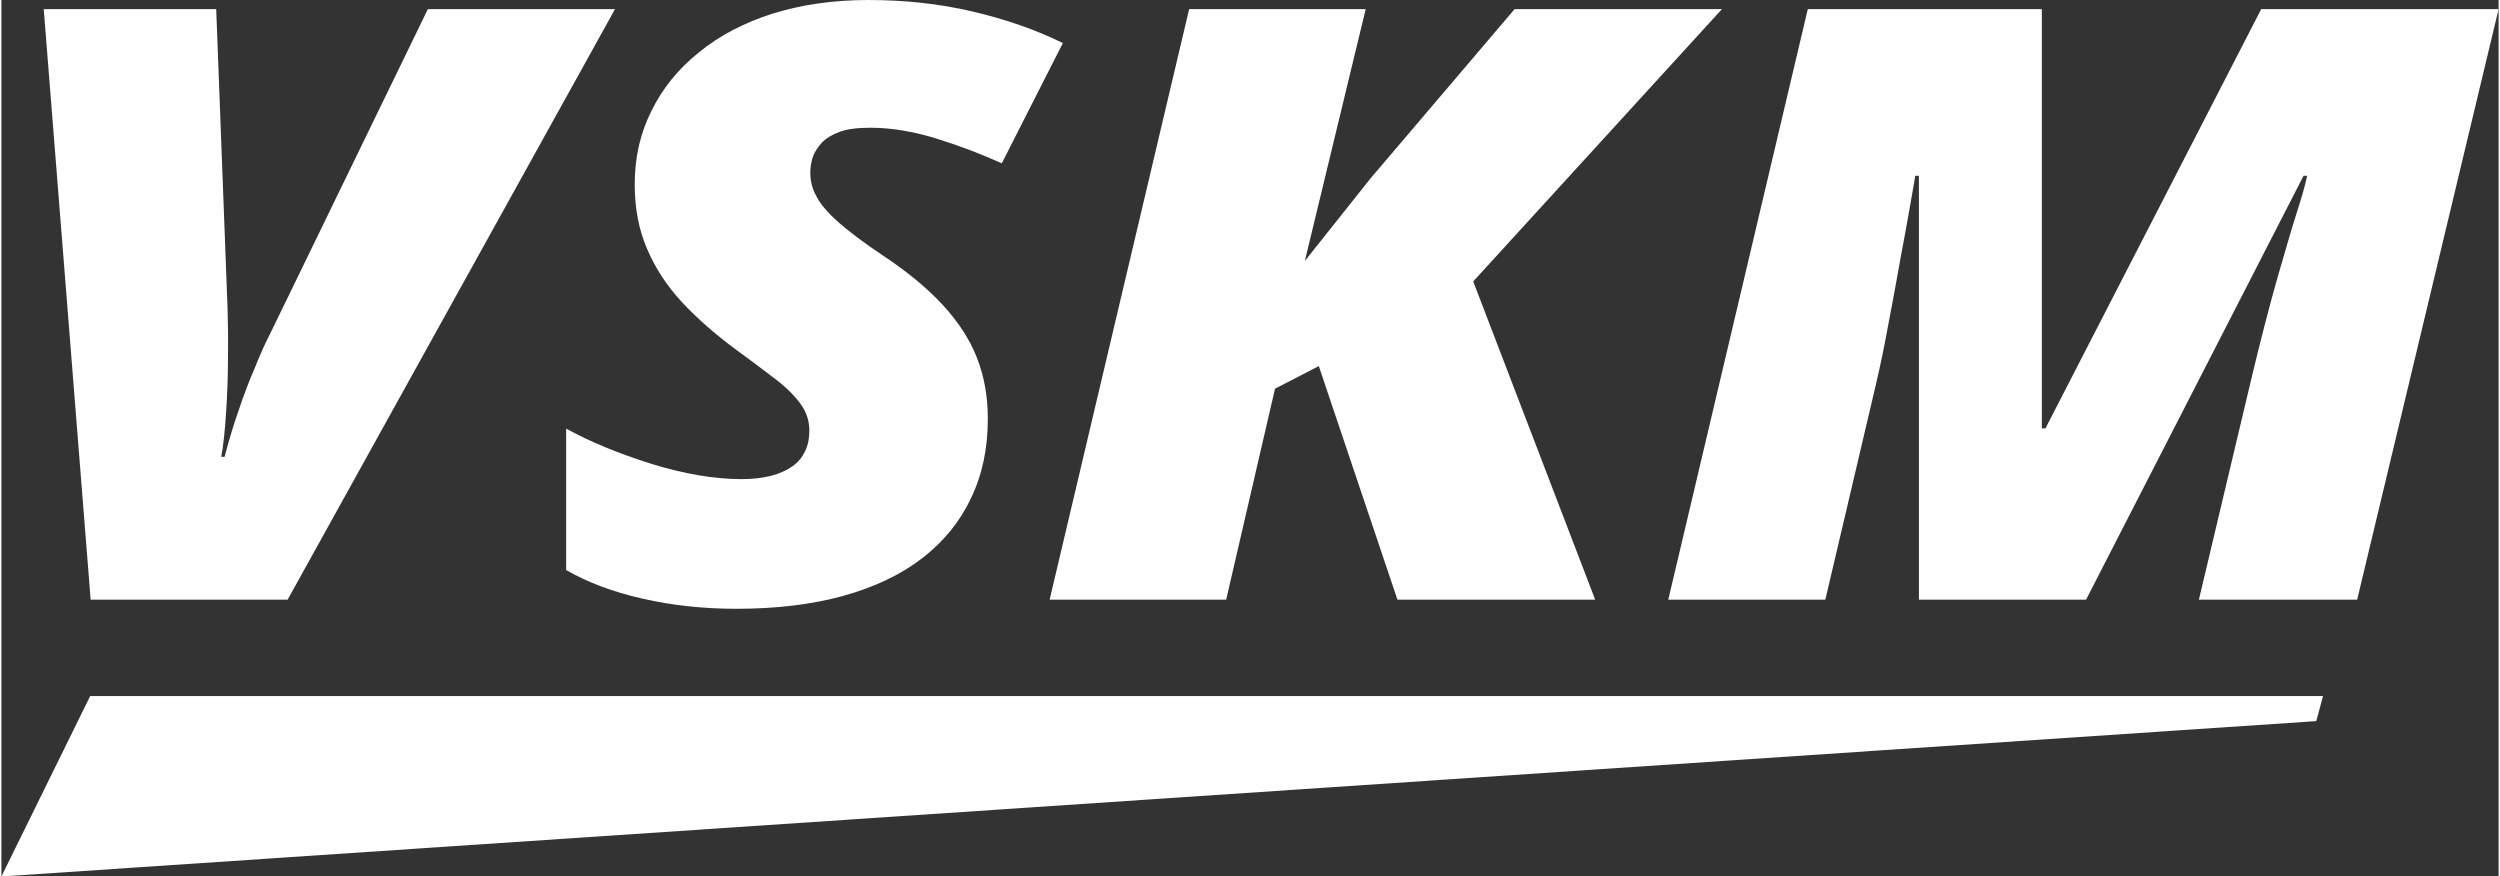 <?xml version="1.0" encoding="UTF-8"?>
<!DOCTYPE svg PUBLIC "-//W3C//DTD SVG 1.1//EN" "http://www.w3.org/Graphics/SVG/1.1/DTD/svg11.dtd">
<!-- Creator: CorelDRAW 2019 (64-Bit) -->
<svg xmlns="http://www.w3.org/2000/svg" xml:space="preserve" width="251px" height="88px" version="1.1" style="shape-rendering:geometricPrecision; text-rendering:geometricPrecision; image-rendering:optimizeQuality; fill-rule:evenodd; clip-rule:evenodd"
viewBox="0 0 103.82 36.44"
 xmlns:xlink="http://www.w3.org/1999/xlink"
 xmlns:xodm="http://www.corel.com/coreldraw/odm/2003">
 <rect x="0" y="0" width="103.82" height="36.44" fill="#333333" stroke="none"/>
 <defs>
  <style type="text/css">
   <![CDATA[
    .fil1 {fill:white}
    .fil0 {fill:white;fill-rule:nonzero}
   ]]>
  </style>
 </defs>
 <g id="Слой_x0020_1">
  <path class="fil0" d="M3.71 24.93l-1.95 -24.55 7.17 0 0.47 12.38c0.02,0.59 0.03,1.29 0.02,2.08 0,0.81 -0.03,1.58 -0.08,2.33 -0.05,0.75 -0.11,1.36 -0.2,1.82l0.14 0c0.16,-0.61 0.34,-1.24 0.57,-1.89 0.22,-0.66 0.45,-1.27 0.7,-1.84 0.23,-0.58 0.44,-1.03 0.61,-1.36l6.57 -13.52 7.78 0 -13.61 24.55 -8.19 0z"/>
  <path id="1" class="fil0" d="M30.55 25.31c-1.36,0 -2.66,-0.14 -3.89,-0.42 -1.24,-0.28 -2.29,-0.68 -3.18,-1.19l0 -5.88c1,0.55 2.17,1.03 3.53,1.46 1.36,0.42 2.62,0.64 3.77,0.64 0.46,0 0.87,-0.05 1.22,-0.14 0.35,-0.09 0.64,-0.22 0.88,-0.39 0.24,-0.17 0.42,-0.38 0.53,-0.63 0.13,-0.26 0.18,-0.55 0.18,-0.86 0,-0.42 -0.13,-0.8 -0.41,-1.17 -0.27,-0.35 -0.64,-0.71 -1.12,-1.06 -0.47,-0.36 -0.98,-0.74 -1.54,-1.15 -0.84,-0.62 -1.58,-1.27 -2.21,-1.94 -0.63,-0.68 -1.12,-1.42 -1.46,-2.22 -0.35,-0.8 -0.52,-1.7 -0.52,-2.7 0,-1.11 0.23,-2.13 0.7,-3.06 0.46,-0.93 1.12,-1.75 1.98,-2.43 0.85,-0.7 1.88,-1.23 3.07,-1.61 1.2,-0.37 2.52,-0.56 3.97,-0.56 1.48,0 2.91,0.15 4.29,0.47 1.38,0.32 2.65,0.76 3.79,1.32l-2.54 5c-0.88,-0.4 -1.79,-0.74 -2.75,-1.04 -0.95,-0.29 -1.86,-0.44 -2.71,-0.44 -0.52,0 -0.95,0.05 -1.28,0.17 -0.32,0.12 -0.57,0.27 -0.75,0.46 -0.17,0.19 -0.3,0.39 -0.37,0.6 -0.07,0.22 -0.1,0.43 -0.1,0.64 0,0.34 0.08,0.68 0.26,0.99 0.16,0.32 0.47,0.68 0.91,1.07 0.43,0.38 1.05,0.85 1.86,1.39 1.01,0.67 1.83,1.35 2.48,2.05 0.64,0.7 1.12,1.43 1.42,2.2 0.3,0.77 0.45,1.61 0.45,2.53 0,1.23 -0.23,2.33 -0.7,3.3 -0.46,0.98 -1.14,1.81 -2.02,2.49 -0.89,0.69 -1.99,1.21 -3.28,1.57 -1.3,0.36 -2.78,0.54 -4.46,0.54z"/>
  <polygon id="2" class="fil0" points="43.58,24.93 49.38,0.38 56.72,0.38 54.19,10.85 56.91,7.43 62.91,0.38 71.53,0.38 61.19,11.7 66.26,24.93 58.04,24.93 54.77,15.22 52.95,16.16 50.92,24.93 "/>
  <path id="3" class="fil0" d="M69.3 24.93l5.8 -24.55 9.73 0 0 17.43 0.15 0 8.97 -17.43 9.87 0 -5.88 24.55 -6.58 0 2.19 -9.22c0.41,-1.72 0.78,-3.12 1.09,-4.21 0.32,-1.1 0.57,-1.98 0.78,-2.63 0.21,-0.66 0.36,-1.17 0.44,-1.56l-0.15 0 -9.04 17.62 -6.95 0 0 -17.62 -0.15 0c-0.2,1.15 -0.39,2.25 -0.59,3.29 -0.18,1.03 -0.36,1.99 -0.53,2.88 -0.16,0.88 -0.33,1.7 -0.5,2.43l-2.12 9.02 -6.53 0z"/>
  <polygon class="fil1" points="3.69,28.94 96.52,28.94 96.24,29.98 0,36.44 "/>
 </g>
</svg>
